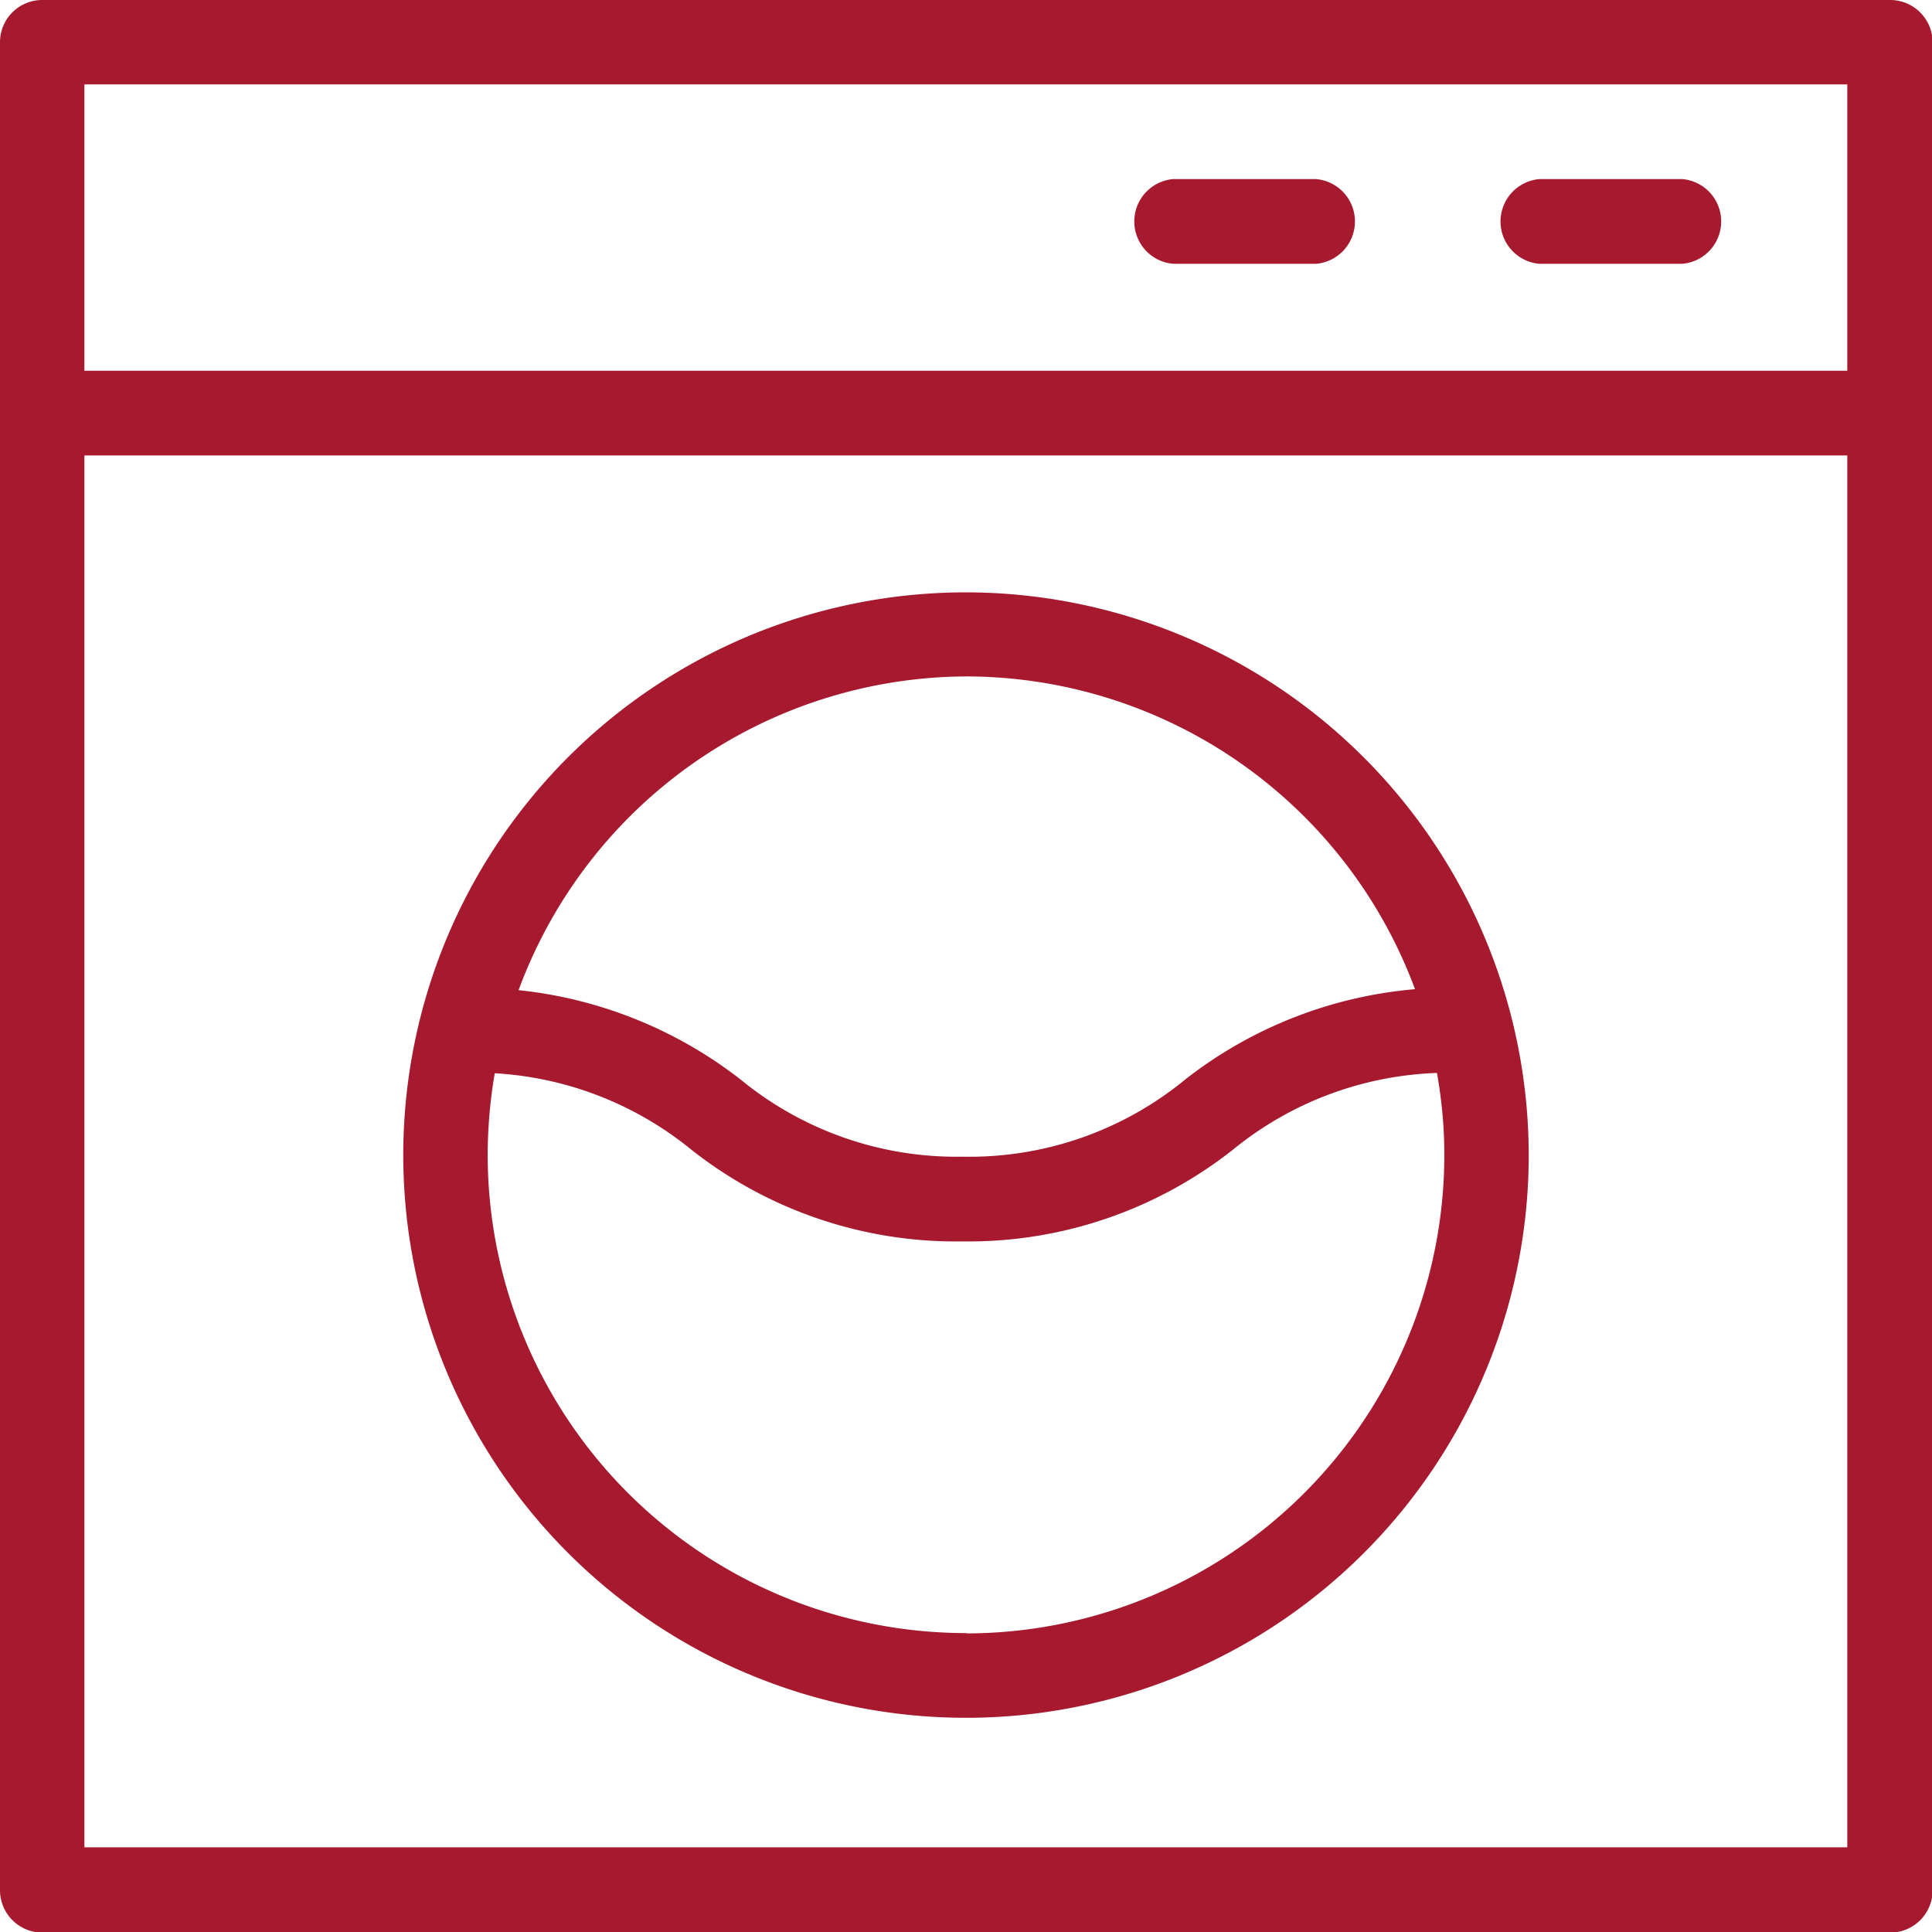 <svg xmlns="http://www.w3.org/2000/svg" xmlns:xlink="http://www.w3.org/1999/xlink" viewBox="0 0 59.98 59.98"><defs><linearGradient id="e4d270d1-4770-4815-873d-c4f3a194366b" x1="-261.8" y1="444.21" x2="-262.53" y2="443.21" gradientTransform="matrix(59.98, 0, 0, -59.98, 15746.59, 26651.61)" gradientUnits="userSpaceOnUse"><stop offset="0" stop-color="#a6192e"/><stop offset="1" stop-color="#a6192e"/></linearGradient><linearGradient id="ad93d295-261d-4cd2-800e-2c0485496c93" x1="-259.72" y1="442.53" x2="-260.46" y2="441.53" gradientTransform="matrix(41.02, 0, 0, -47.77, 10697.86, 21152.16)" xlink:href="#e4d270d1-4770-4815-873d-c4f3a194366b"/></defs><title>washing-machine</title><g id="a494ff28-08b9-48ee-b925-5a5b8076160c" data-name="Слой 2"><g id="b25dd17e-0dd2-4e43-be48-f8bc6d8b6227" data-name="Слой 1"><path d="M58.66,0H1.31A1.31,1.31,0,0,0,0,1.31V58.66A1.32,1.32,0,0,0,1.31,60H58.66A1.32,1.32,0,0,0,60,58.66V1.31A1.32,1.32,0,0,0,58.66,0ZM57.35,2.62v8.89H2.62V2.62ZM2.62,57.35V14.14H57.35V57.35Z" style="fill:url(#e4d270d1-4770-4815-873d-c4f3a194366b)"/><path d="M30,18.39A17.47,17.47,0,1,0,47.46,35.86,17.49,17.49,0,0,0,30,18.39ZM30,21a14.88,14.88,0,0,1,13.93,9.71,13.43,13.43,0,0,0-7.13,2.8,10.55,10.55,0,0,1-6.92,2.4A10.55,10.55,0,0,1,23,33.52a13.5,13.5,0,0,0-6.9-2.78A14.88,14.88,0,0,1,30,21Zm0,29.7A14.86,14.86,0,0,1,15.14,35.86a15.18,15.18,0,0,1,.22-2.54,10.6,10.6,0,0,1,6.1,2.37,13.25,13.25,0,0,0,8.41,2.85,13.25,13.25,0,0,0,8.41-2.85,10.59,10.59,0,0,1,6.33-2.38,14.31,14.31,0,0,1,.23,2.55A14.86,14.86,0,0,1,30,50.71ZM47.79,8.19h4.44a1.32,1.32,0,0,0,0-2.63H47.79a1.32,1.32,0,0,0,0,2.63Zm-11.37,0h4.44a1.32,1.32,0,0,0,0-2.63H36.42a1.32,1.32,0,0,0,0,2.63Z" style="fill:url(#ad93d295-261d-4cd2-800e-2c0485496c93)"/></g></g></svg>